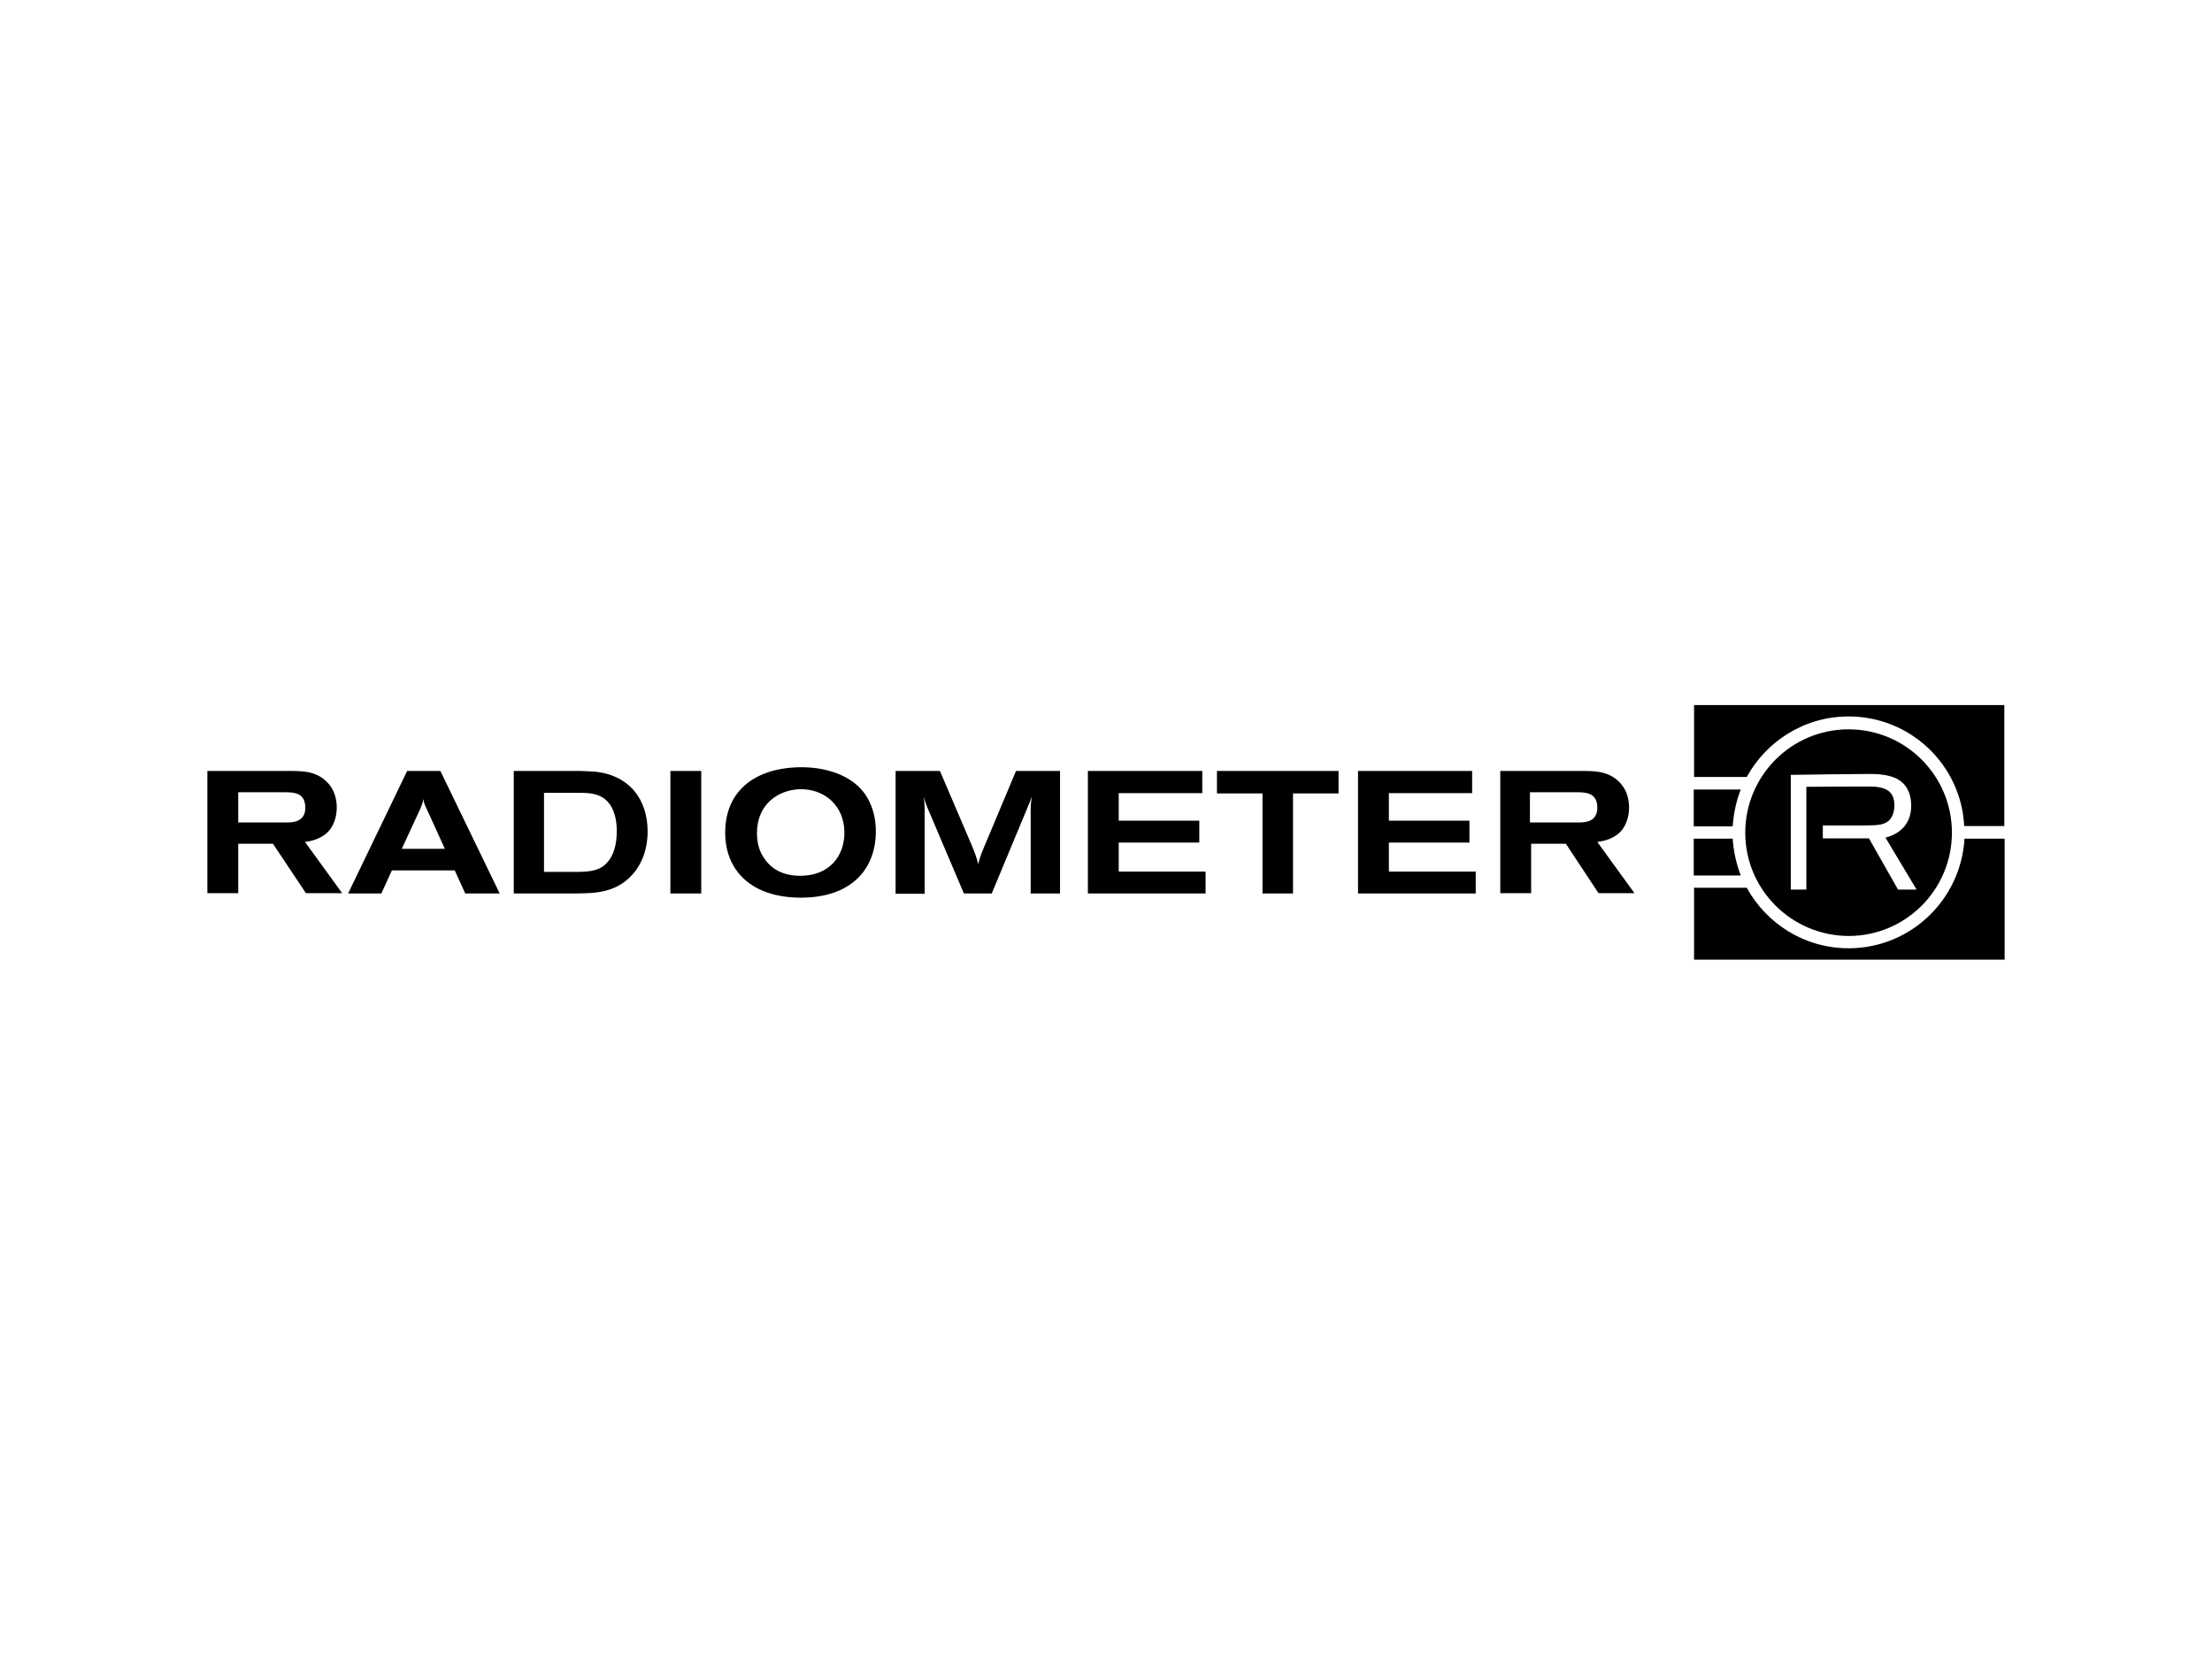 <?xml version="1.0" encoding="UTF-8"?>
<svg width="320px" height="240px" viewBox="0 0 320 240" version="1.1" xmlns="http://www.w3.org/2000/svg" xmlns:xlink="http://www.w3.org/1999/xlink">
    <title>client-radiometer</title>
    <g id="client-radiometer" stroke="none" stroke-width="1" fill="none" fill-rule="evenodd">
        <path d="M290,121.323 L290,138.827 L245.071,138.827 L245.071,128.429 L252.696,128.429 C255.556,133.628 261.058,137.181 267.427,137.181 C276.396,137.181 283.674,130.162 284.194,121.323 L284.194,121.323 L290,121.323 Z M267.427,105.509 C275.659,105.509 282.375,112.182 282.375,120.457 C282.375,128.689 275.702,135.404 267.427,135.404 C259.152,135.361 252.48,128.689 252.48,120.457 C252.48,112.225 259.152,105.509 267.427,105.509 Z M124.798,114.435 C125.534,115.301 126.704,117.251 126.704,120.24 C126.704,125.873 123.021,129.859 115.872,129.859 C108.724,129.859 104.911,125.959 104.911,120.457 C104.911,114.348 109.287,111.272 115.092,111.012 C118.602,110.839 122.588,111.748 124.798,114.435 Z M135.976,111.532 L140.612,122.363 C141.088,123.533 141.261,124.01 141.521,125.006 C141.695,124.27 141.825,123.793 142.345,122.58 L146.981,111.532 L153.349,111.532 L153.349,129.252 L149.103,129.252 L149.103,116.861 C149.103,116.341 149.19,115.864 149.277,115.214 C149.103,115.734 149.017,115.951 148.757,116.558 L143.471,129.252 L139.442,129.252 L134.156,116.818 C133.896,116.124 133.809,115.951 133.636,115.214 C133.723,115.951 133.723,116.124 133.766,116.818 L133.766,129.295 L129.563,129.295 L129.563,111.532 L135.976,111.532 Z M63.708,111.532 L72.286,129.252 L67.304,129.252 L65.787,125.916 L56.689,125.916 L55.172,129.252 L50.363,129.252 L58.899,111.532 L63.708,111.532 Z M83.984,111.532 C84.634,111.575 85.284,111.575 85.934,111.618 C91.09,112.095 93.689,115.691 93.689,120.284 C93.689,122.32 93.169,124.313 91.956,125.959 C89.487,129.209 86.151,129.209 83.464,129.252 L74.323,129.252 L74.323,111.532 L83.984,111.532 Z M101.445,111.532 L101.445,129.252 L96.982,129.252 L96.982,111.532 L101.445,111.532 Z M173.929,111.532 L173.929,114.738 L161.841,114.738 L161.841,118.724 L173.496,118.724 L173.496,121.887 L161.841,121.887 L161.841,126.089 L174.406,126.089 L174.406,129.252 L157.379,129.252 L157.379,111.532 L173.929,111.532 Z M193.643,111.532 L193.643,114.781 L187.057,114.781 L187.057,129.252 L182.638,129.252 L182.638,114.781 L176.052,114.781 L176.052,111.532 L193.643,111.532 Z M212.966,111.532 L212.966,114.738 L200.922,114.738 L200.922,118.724 L212.576,118.724 L212.576,121.887 L200.922,121.887 L200.922,126.089 L213.486,126.089 L213.486,129.252 L196.459,129.252 L196.459,111.532 L212.966,111.532 Z M42.218,111.532 C44.211,111.532 46.074,111.705 47.547,113.395 C48.457,114.435 48.717,115.778 48.717,116.818 C48.717,118.161 48.284,119.764 47.027,120.717 C46.074,121.453 44.861,121.713 44.124,121.8 L49.497,129.209 L44.254,129.209 L39.488,122.06 L34.463,122.06 L34.463,129.209 L30,129.209 L30,111.532 L42.218,111.532 Z M229.17,111.532 C231.163,111.532 233.026,111.705 234.499,113.395 C235.409,114.435 235.669,115.778 235.669,116.818 C235.669,118.161 235.236,119.764 233.979,120.717 C233.026,121.453 231.813,121.713 231.076,121.8 L236.449,129.209 L231.25,129.209 L226.527,122.06 L221.501,122.06 L221.501,129.209 L217.039,129.209 L217.039,111.532 L229.17,111.532 Z M270.46,111.965 L270.255,111.966 C268.753,111.976 260.408,112.054 259.108,112.095 L259.108,112.095 L259.065,112.095 L259.065,128.689 L261.318,128.689 L261.318,113.828 L261.423,113.825 C262.103,113.809 263.692,113.799 265.354,113.793 L265.909,113.792 C266.65,113.789 267.388,113.788 268.048,113.787 L268.527,113.786 C268.604,113.786 268.68,113.786 268.753,113.786 L269.722,113.785 C269.776,113.785 269.828,113.785 269.877,113.785 L270.503,113.785 C273.016,113.785 274.056,114.608 274.056,116.558 C274.013,117.684 273.666,118.464 273.016,118.897 C272.453,119.287 271.63,119.417 269.897,119.417 L269.897,119.417 L263.701,119.417 L263.701,121.28 L270.373,121.28 L274.576,128.689 L277.262,128.689 L272.8,121.237 L272.756,121.15 L272.843,121.15 C275.139,120.544 276.482,118.941 276.482,116.558 L276.482,116.558 L276.477,116.295 C276.416,114.653 275.77,113.445 274.576,112.745 C273.623,112.225 272.41,111.965 270.46,111.965 L270.46,111.965 Z M115.612,114.175 C112.666,114.305 109.503,116.254 109.503,120.544 C109.503,122.71 110.327,123.836 110.63,124.27 C111.063,124.876 112.363,126.696 115.786,126.696 C119.945,126.696 122.155,123.88 122.155,120.457 C122.155,116.471 119.165,114.045 115.612,114.175 Z M250.66,121.323 C250.79,123.186 251.18,124.963 251.83,126.653 L251.83,126.653 L245.027,126.653 L245.027,121.323 Z M83.987,114.695 L78.699,114.695 L78.699,126.133 L83.594,126.133 C85.154,126.089 86.974,126.089 88.144,124.4 C88.664,123.663 89.227,122.45 89.227,120.197 C89.227,118.507 88.837,117.381 88.36,116.558 C87.235,114.808 85.47,114.701 83.987,114.695 Z M61.281,115.604 C61.195,115.821 61.151,116.038 61.108,116.211 C61.021,116.428 60.935,116.644 60.848,116.904 L58.119,122.797 L64.358,122.797 L61.715,116.991 C61.585,116.774 61.498,116.514 61.411,116.298 C61.325,116.081 61.281,115.864 61.281,115.604 Z M251.83,114.218 C251.18,115.864 250.79,117.641 250.66,119.547 L250.66,119.547 L245.027,119.547 L245.027,114.218 Z M289.957,102 L289.957,119.504 L284.151,119.504 C283.718,110.665 276.396,103.646 267.427,103.646 C261.058,103.646 255.556,107.199 252.696,112.398 L252.696,112.398 L245.071,112.398 L245.071,102 L289.957,102 Z M41.308,114.608 L34.463,114.608 L34.463,118.984 L41.525,118.984 C42.478,118.984 44.168,118.854 44.168,116.861 C44.168,116.514 44.124,115.908 43.821,115.474 C43.518,115.041 43.084,114.608 41.308,114.608 Z M228.217,114.608 L221.328,114.608 L221.328,118.984 L228.434,118.984 C229.387,118.984 231.076,118.854 231.076,116.861 C231.076,116.514 231.033,115.908 230.73,115.474 C230.383,115.041 229.993,114.608 228.217,114.608 Z" id="Combined-Shape" fill="#000000" fill-rule="nonzero"></path>
    </g>
</svg>